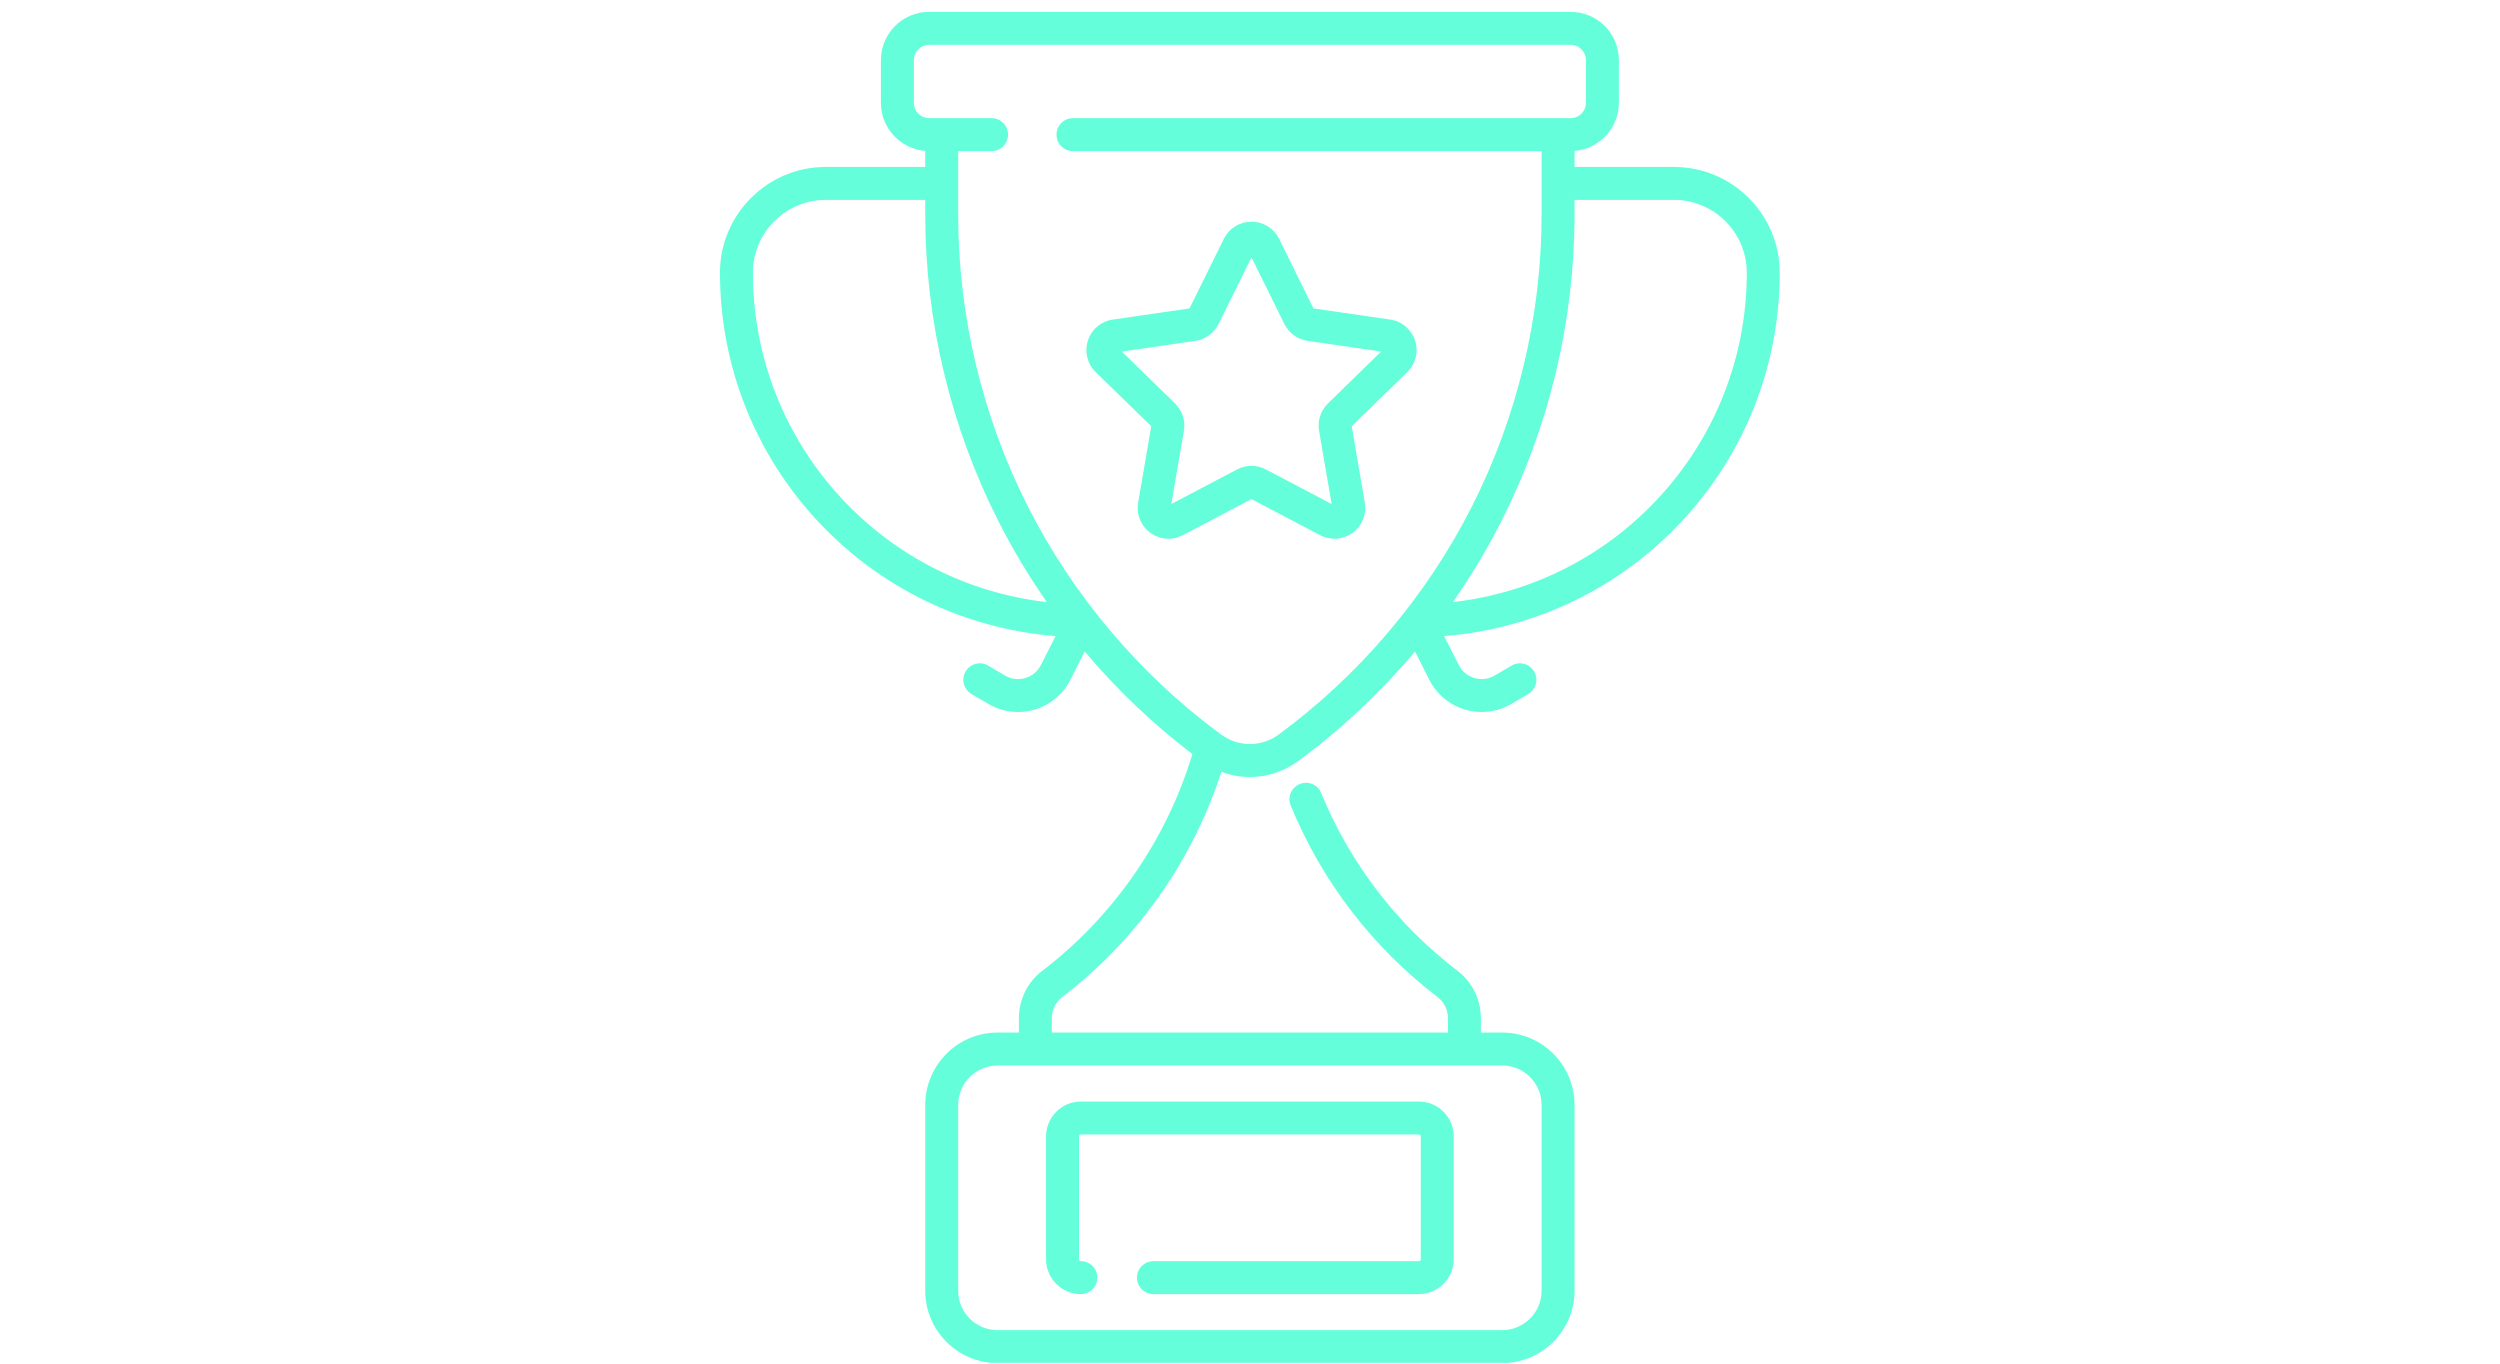 <svg xmlns="http://www.w3.org/2000/svg" xmlns:xlink="http://www.w3.org/1999/xlink" width="2048" zoomAndPan="magnify" viewBox="0 0 1536 837.75" height="1117" preserveAspectRatio="xMidYMid meet" version="1.0"><defs><clipPath id="7117b0857b"><path d="M 442.141 7.289 L 1093.699 7.289 L 1093.699 837.293 L 442.141 837.293 Z M 442.141 7.289 " clip-rule="nonzero"/></clipPath></defs><path fill="#64ffda" d="M 871.781 676.781 L 664.082 676.781 C 652.297 676.781 642.703 686.375 642.703 698.16 L 642.703 773.719 C 642.703 785.508 652.297 795.098 664.082 795.098 C 669.676 795.098 674.207 790.566 674.207 784.973 C 674.207 779.383 669.676 774.852 664.082 774.852 C 663.461 774.852 662.953 774.344 662.953 773.719 L 662.953 698.16 C 662.953 697.539 663.461 697.031 664.082 697.031 L 871.781 697.031 C 872.406 697.031 872.914 697.539 872.914 698.16 L 872.914 773.719 C 872.914 774.344 872.406 774.852 871.781 774.852 L 708.684 774.852 C 703.094 774.852 698.559 779.383 698.559 784.973 C 698.559 790.566 703.094 795.098 708.684 795.098 L 871.781 795.098 C 883.57 795.098 893.16 785.508 893.16 773.719 L 893.16 698.16 C 893.16 686.375 883.57 676.781 871.781 676.781 Z M 871.781 676.781 " fill-opacity="1" fill-rule="nonzero"/><path fill="#64ffda" d="M 854.121 196.34 L 806.977 189.488 L 785.895 146.77 C 782.68 140.258 776.172 136.211 768.91 136.211 C 761.648 136.211 755.141 140.258 751.93 146.77 L 730.844 189.488 L 683.699 196.34 C 676.512 197.383 670.656 202.32 668.41 209.227 C 666.168 216.133 668.004 223.57 673.203 228.641 L 707.316 261.895 L 699.266 308.848 C 698.035 316.008 700.922 323.102 706.797 327.371 C 710.117 329.785 714 331.008 717.91 331.008 C 720.922 331.008 723.949 330.281 726.742 328.812 L 768.91 306.645 L 811.078 328.812 C 817.504 332.191 825.148 331.641 831.023 327.371 C 836.898 323.102 839.785 316.008 838.555 308.848 L 830.504 261.895 L 864.617 228.641 C 869.816 223.57 871.652 216.133 869.41 209.227 C 867.164 202.32 861.309 197.383 854.121 196.34 Z M 815.875 247.875 C 811.41 252.23 809.375 258.496 810.43 264.637 L 818.148 309.652 L 777.727 288.402 C 774.965 286.949 771.938 286.223 768.91 286.223 C 765.883 286.223 762.855 286.949 760.098 288.398 L 719.672 309.652 L 727.391 264.637 C 728.445 258.492 726.41 252.227 721.945 247.875 L 689.238 215.996 L 734.438 209.426 C 740.609 208.531 745.938 204.656 748.695 199.066 L 768.91 158.109 L 789.125 199.066 C 791.883 204.66 797.215 208.531 803.383 209.426 L 848.582 215.996 Z M 815.875 247.875 " fill-opacity="1" fill-rule="nonzero"/><g clip-path="url(#7117b0857b)"><path fill="#64ffda" d="M 1028.504 102.57 L 967.398 102.57 L 967.398 92.715 C 982.621 91.484 994.641 78.727 994.641 63.191 L 994.641 36.934 C 994.641 20.586 981.34 7.289 964.996 7.289 L 570.871 7.289 C 554.527 7.289 541.227 20.586 541.227 36.934 L 541.227 63.191 C 541.227 78.727 553.246 91.484 568.469 92.715 L 568.469 102.57 L 507.32 102.57 C 471.492 102.57 442.344 131.723 442.344 167.551 C 442.344 224.316 463.629 278.473 502.281 320.047 C 540.598 361.258 592.488 386.348 648.543 390.801 L 639.562 408.559 C 637.574 412.492 634.148 415.34 629.922 416.578 C 625.691 417.82 621.27 417.273 617.473 415.035 L 607.133 408.949 C 602.312 406.113 596.105 407.723 593.27 412.539 C 590.434 417.359 592.043 423.566 596.859 426.402 L 607.203 432.488 C 612.781 435.77 619.129 437.457 625.512 437.457 C 628.906 437.457 632.316 436.98 635.621 436.012 C 645.133 433.219 653.156 426.543 657.633 417.695 L 666.441 400.273 C 686.109 423.625 708.332 444.812 732.598 463.316 C 716.734 515.938 684.066 563.141 640.355 596.48 C 631.375 603.328 626.012 614.16 626.012 625.453 L 626.012 634.391 L 612.918 634.391 C 588.41 634.391 568.469 654.332 568.469 678.84 L 568.469 793.043 C 568.469 817.551 588.41 837.492 612.918 837.492 L 922.949 837.492 C 947.457 837.492 967.398 817.551 967.398 793.043 L 967.398 678.84 C 967.398 654.332 947.457 634.391 922.949 634.391 L 909.855 634.391 L 909.855 625.453 C 909.855 614.16 904.492 603.328 895.512 596.48 C 858.406 568.18 829.438 530.402 811.734 487.23 C 809.613 482.059 803.703 479.578 798.527 481.703 C 793.352 483.824 790.879 489.738 793 494.91 C 812.066 541.41 843.27 582.102 883.234 612.578 C 887.223 615.625 889.605 620.438 889.605 625.453 L 889.605 634.391 L 646.262 634.391 L 646.262 625.453 C 646.262 620.438 648.645 615.621 652.633 612.578 C 698.32 577.734 732.801 528.828 750.422 474.176 C 756.07 476.305 761.996 477.406 767.934 477.406 C 778.324 477.406 788.715 474.145 797.582 467.625 C 824.074 448.152 848.203 425.465 869.398 400.305 L 878.191 417.695 C 882.664 426.543 890.688 433.219 900.203 436.012 C 903.508 436.98 906.914 437.457 910.312 437.457 C 916.695 437.457 923.043 435.77 928.621 432.488 L 938.965 426.402 C 943.781 423.566 945.391 417.359 942.555 412.539 C 939.719 407.723 933.512 406.113 928.691 408.949 L 918.352 415.035 C 914.555 417.273 910.133 417.82 905.902 416.578 C 901.672 415.34 898.25 412.492 896.262 408.559 L 887.281 390.801 C 943.336 386.348 995.223 361.258 1033.543 320.047 C 1072.195 278.473 1093.48 224.316 1093.48 167.551 C 1093.48 131.723 1064.332 102.57 1028.504 102.57 Z M 947.148 678.84 L 947.148 793.043 C 947.148 806.387 936.293 817.242 922.949 817.242 L 612.918 817.242 C 599.574 817.242 588.719 806.387 588.719 793.043 L 588.719 678.84 C 588.719 665.496 599.574 654.641 612.918 654.641 L 922.949 654.641 C 936.293 654.641 947.148 665.496 947.148 678.84 Z M 517.109 306.258 C 481.953 268.445 462.59 219.184 462.59 167.551 C 462.59 142.887 482.656 122.82 507.32 122.82 L 568.469 122.82 L 568.469 132.004 C 568.469 197.023 583.984 262.059 613.34 320.074 C 622.09 337.371 632.098 354.027 643.188 369.934 C 594.879 364.441 550.371 342.031 517.109 306.258 Z M 785.586 451.312 C 775.027 459.078 760.836 459.074 750.277 451.312 C 700.441 414.672 659.336 366.129 631.406 310.93 C 603.48 255.734 588.719 193.863 588.719 132.004 L 588.719 92.836 L 609.223 92.836 C 614.812 92.836 619.344 88.305 619.344 82.711 C 619.344 77.121 614.812 72.586 609.223 72.586 L 570.871 72.586 C 565.691 72.586 561.477 68.375 561.477 63.191 L 561.477 36.934 C 561.477 31.754 565.691 27.539 570.871 27.539 L 964.996 27.539 C 970.176 27.539 974.391 31.754 974.391 36.934 L 974.391 63.191 C 974.391 68.375 970.176 72.586 964.996 72.586 L 659.234 72.586 C 653.645 72.586 649.113 77.121 649.113 82.711 C 649.113 88.305 653.645 92.836 659.234 92.836 L 947.148 92.836 L 947.148 111.848 C 947.125 112.129 947.105 112.41 947.105 112.695 C 947.105 112.984 947.125 113.266 947.148 113.543 L 947.148 132.008 C 947.148 193.863 932.387 255.738 904.461 310.934 C 876.531 366.129 835.426 414.672 785.586 451.312 Z M 1018.711 306.258 C 985.461 342.02 940.973 364.426 892.68 369.93 C 903.77 354.023 913.777 337.367 922.527 320.074 C 951.883 262.059 967.398 197.023 967.398 132.008 L 967.398 122.82 L 1028.504 122.82 C 1053.168 122.82 1073.234 142.887 1073.234 167.551 C 1073.234 219.184 1053.871 268.445 1018.711 306.258 Z M 1018.711 306.258 " fill-opacity="1" fill-rule="nonzero"/></g></svg>